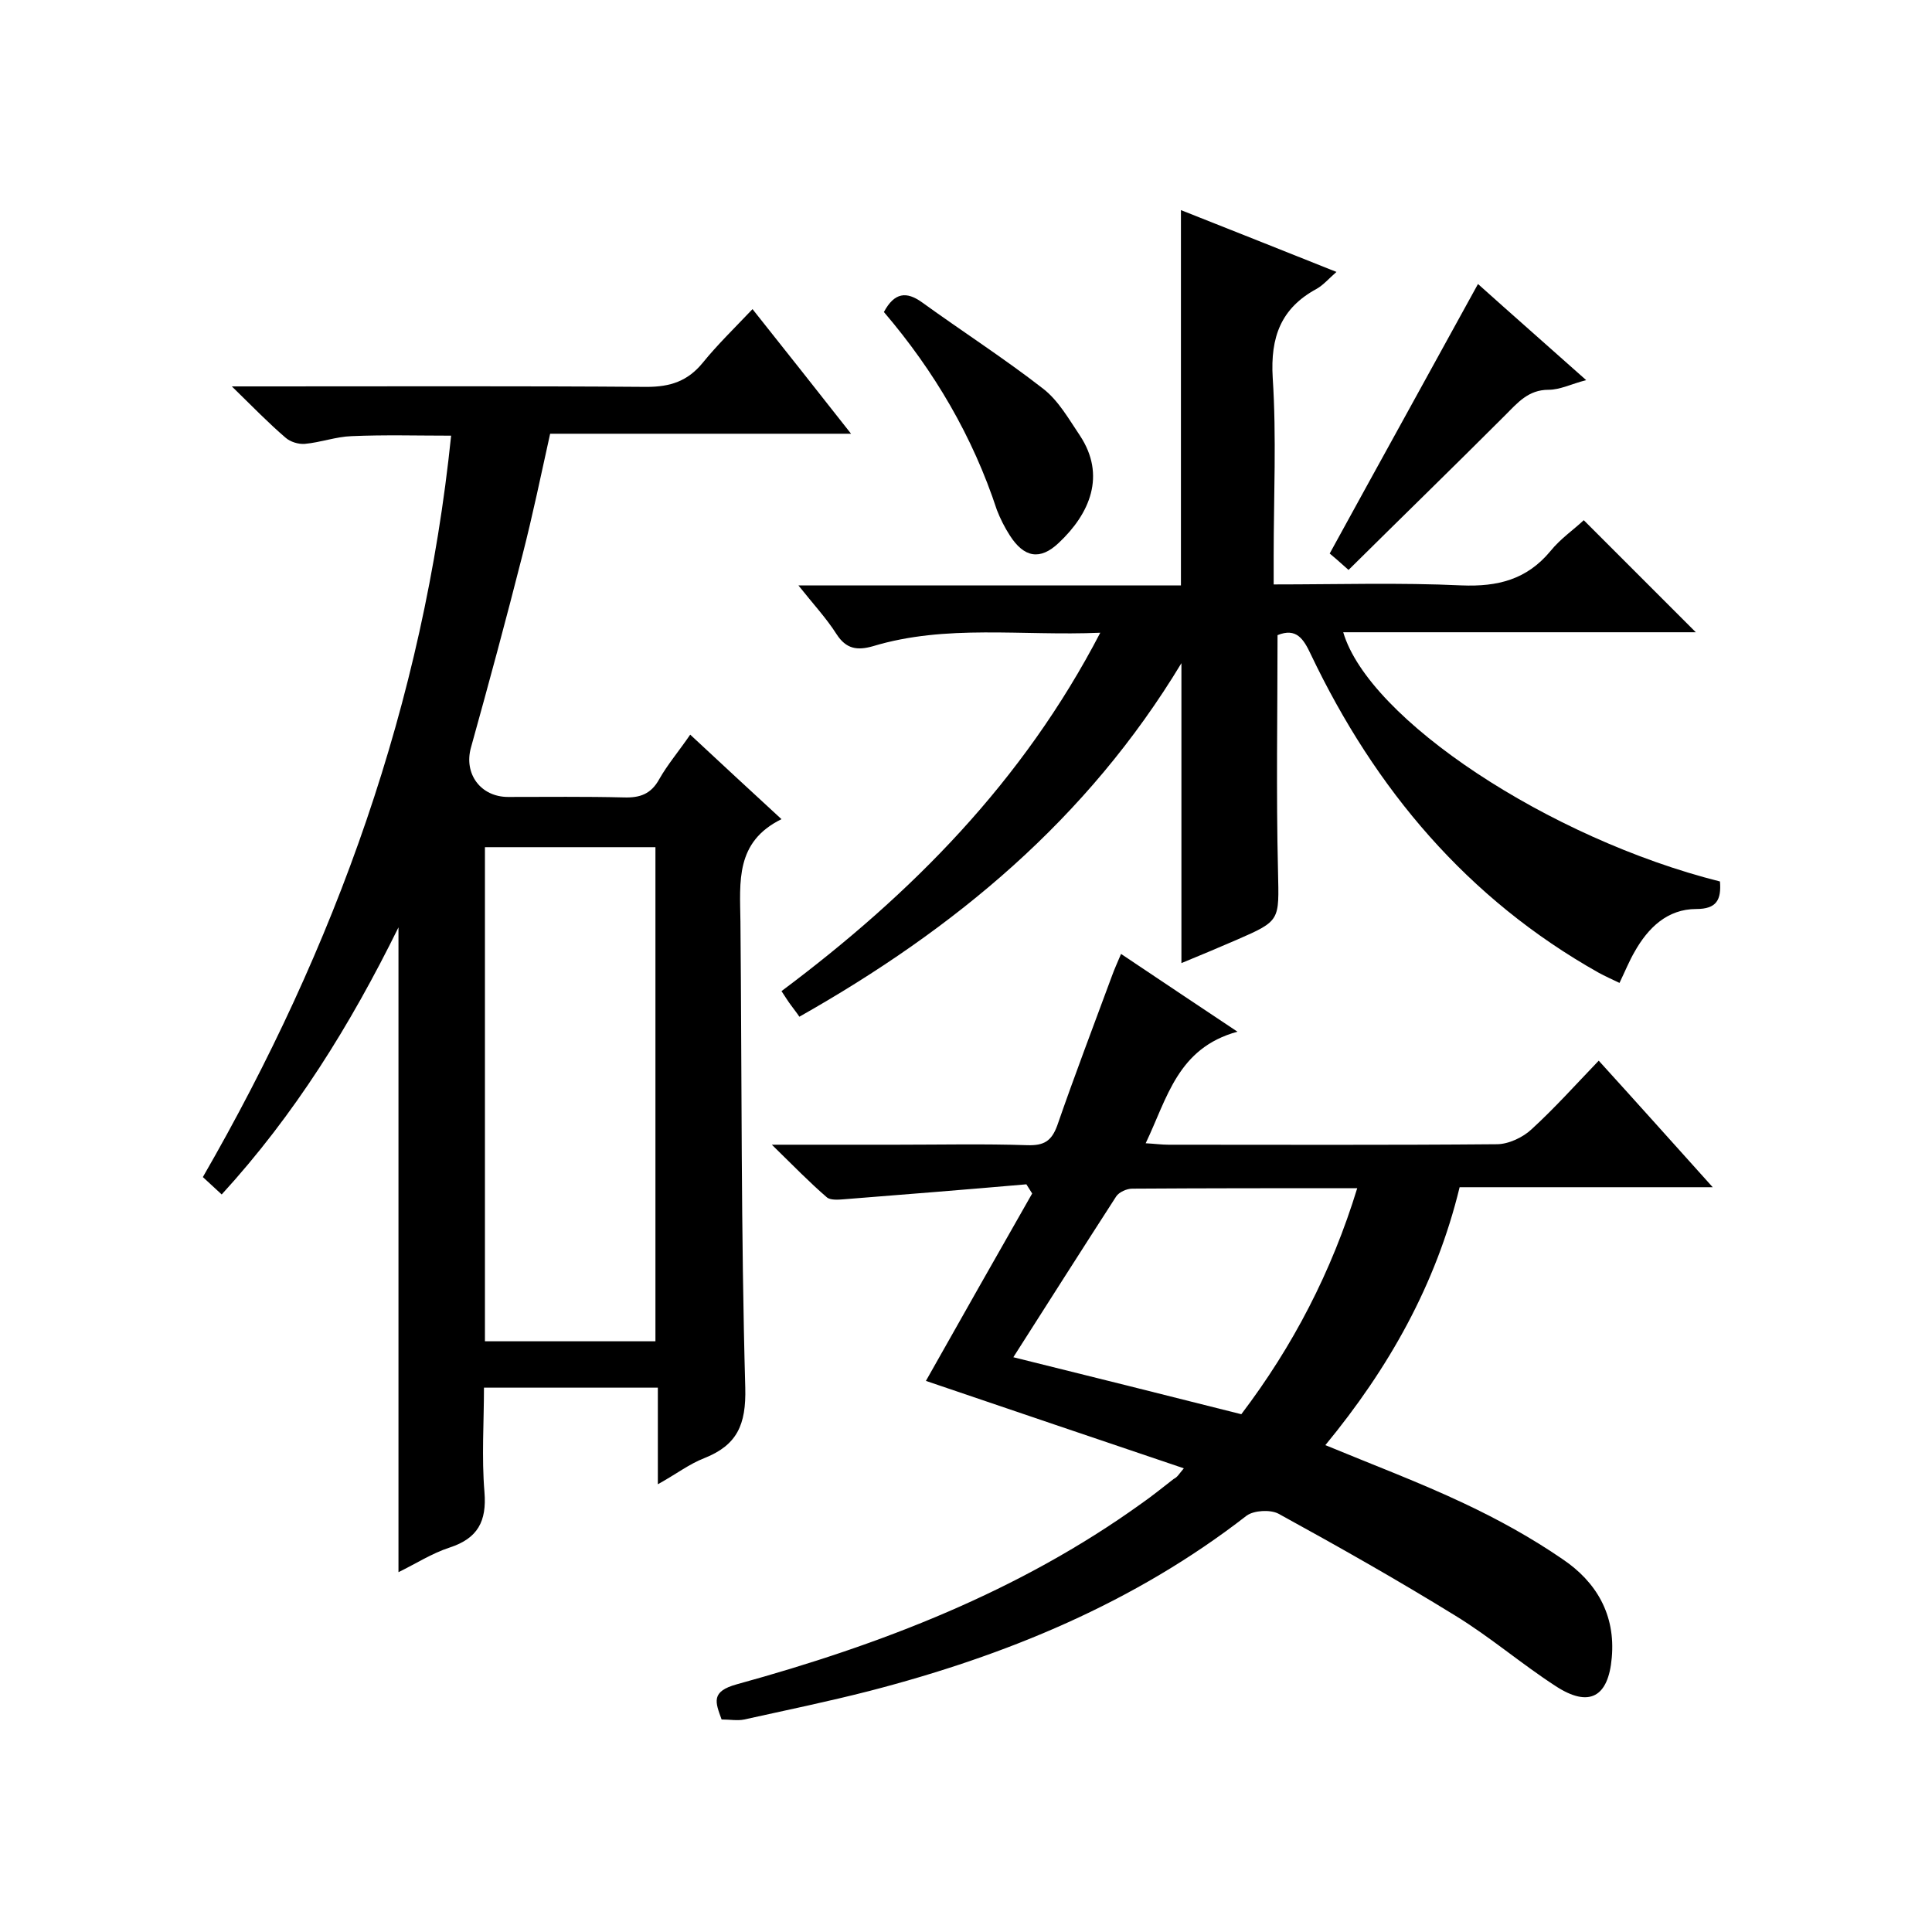 <svg enable-background="new 0 0 400 400" viewBox="0 0 400 400" xmlns="http://www.w3.org/2000/svg"><path d="m136.2 307.3c0-7.1 0-13.4 0-20-12 0-23.6 0-36 0 0 7.1-.5 14.4.1 21.6.5 6.1-1.4 9.6-7.2 11.5-3.7 1.2-7.1 3.4-10.6 5.1 0-44.5 0-88.4 0-133.5-10 20.3-21.5 38.8-36.6 55.3-1.4-1.3-2.7-2.5-3.9-3.6 27.5-47.7 45.7-98.2 51.4-153.5-6.9 0-13.8-.2-20.6.1-3.2.1-6.4 1.3-9.7 1.6-1.3.1-3-.4-4-1.3-3.5-3-6.7-6.3-11.1-10.6h6.9c26.3 0 52.7-.1 79 .1 4.9 0 8.5-1.2 11.6-5 3-3.7 6.5-7.1 10.3-11.1 7 8.8 13.4 16.9 20.4 25.8-21.3 0-41.6 0-62.3 0-1.9 8.6-3.6 16.8-5.7 25-3.4 13.4-7 26.7-10.7 40-1.5 5.4 2 10.2 7.7 10.2 8 0 16-.1 24 .1 3.3.1 5.6-.7 7.3-3.8 1.7-3 4-5.7 6.4-9.2 6.2 5.8 12.3 11.4 18.9 17.5-9.6 4.7-8.6 13-8.5 21.2.3 32.2.1 64.3 1 96.5.2 7.7-1.7 11.9-8.5 14.6-3.1 1.2-5.8 3.3-9.6 5.4zm-35.8-29.6h35.3c0-34.4 0-68.4 0-102.3-12 0-23.6 0-35.3 0z"/><path d="m245.1 304c-18.1-6.1-35.7-12.1-53.4-18.1 7.2-12.8 14.6-25.8 22-38.8-.4-.6-.8-1.3-1.2-1.9-12.6 1.1-25.2 2.1-37.8 3.1-1.2.1-2.8.2-3.5-.4-3.6-3.1-6.9-6.5-11.4-10.9h25.9c9 0 18-.2 27 .1 3.4.1 5-.8 6.2-4.1 3.6-10.4 7.5-20.6 11.3-30.9.5-1.4 1.1-2.7 1.9-4.6 7.9 5.3 15.4 10.3 24.1 16.1-12.4 3.4-14.5 13.7-19 23.1 1.9.1 3.3.3 4.7.3 22.7 0 45.3.1 68-.1 2.4 0 5.4-1.4 7.2-3.1 4.8-4.4 9.1-9.2 13.9-14.2 8 8.8 15.5 17.2 23.6 26.2-17.9 0-34.9 0-52.4 0-4.9 20.2-14.7 37.5-27.8 53.4 9.9 4.1 19.5 7.7 28.8 12.1 7 3.3 13.9 7.1 20.3 11.5 7 4.7 11 11.5 10.2 20.4-.7 8.2-4.7 10.4-11.6 5.9-7.1-4.6-13.6-10.2-20.8-14.6-12-7.4-24.2-14.3-36.6-21.1-1.7-.9-5.1-.7-6.6.4-23.3 18.1-49.9 29-78.1 36.3-8.6 2.2-17.3 4-25.9 5.9-1.4.3-3 0-4.7 0-1.3-3.6-2.3-5.8 3.2-7.3 29.8-8.2 58.4-19.2 83.7-37.4 2.3-1.6 4.5-3.4 6.7-5.1.8-.4 1-.9 2.1-2.2zm11.9-11.2c10.7-14.1 18.7-29.5 24-46.8-16 0-31.3 0-46.6.1-1.1 0-2.7.7-3.3 1.6-7.1 11-14.1 22-21.3 33.3 15.7 3.9 31.4 7.8 47.2 11.8z"/><path d="m356.1 182.5c.3 3.8-.7 5.7-4.9 5.7-6 0-10 3.9-12.8 8.9-1.1 1.9-1.9 3.9-3.1 6.4-1.5-.7-3-1.4-4.3-2.1-27.2-15.3-46.3-38-59.6-65.9-1.5-3.2-3-5.6-6.9-4 0 16.3-.3 32.6.1 48.9.2 10.2.6 10.2-8.6 14.2-3.7 1.6-7.5 3.2-11.4 4.8 0-20.7 0-40.9 0-62.1-19.5 32.3-46.9 55-79.1 73.2-.6-.9-1.1-1.5-1.6-2.2-.7-.9-1.3-1.9-2.1-3.1 26.9-20.1 50-43.4 66-74.2-16.3.7-31.9-1.8-47.1 2.8-3.2.9-5.5.6-7.5-2.5-2.1-3.3-4.8-6.2-7.9-10.1h79.2c0-26 0-51.6 0-77.7 10.6 4.2 21.2 8.4 32.2 12.8-1.6 1.4-2.7 2.7-4.1 3.5-7.4 4-9.6 10-9.1 18.4.8 12.3.2 24.6.2 37v5.8c13.3 0 26.1-.4 38.9.2 7.5.3 13.5-1.2 18.4-7.1 2.1-2.6 4.9-4.5 6.9-6.4 7.8 7.8 15.5 15.5 23.2 23.2-24.1 0-48.5 0-73 0 5.3 18 42.6 42.7 78 51.6z"/><path d="m183 64.6c2.2-4.1 4.7-4.3 7.9-2 8.3 6 17 11.6 25.1 17.9 3.2 2.5 5.3 6.3 7.6 9.7 5.4 8.2 2.1 16.1-4.4 22.2-3.9 3.7-7.2 3-10.1-1.5-1.1-1.7-2-3.5-2.7-5.3-5-15.2-12.9-28.7-23.4-41z"/><path d="m306 58.8c6.8 6.1 14.2 12.6 22.4 19.9-3.1.8-5.4 2-7.8 2-4.2 0-6.4 2.7-9 5.3-10.7 10.7-21.5 21.2-32.4 32-2.1-1.9-3.3-2.9-3.9-3.4 10.3-18.8 20.5-37.2 30.7-55.8z"/></svg>